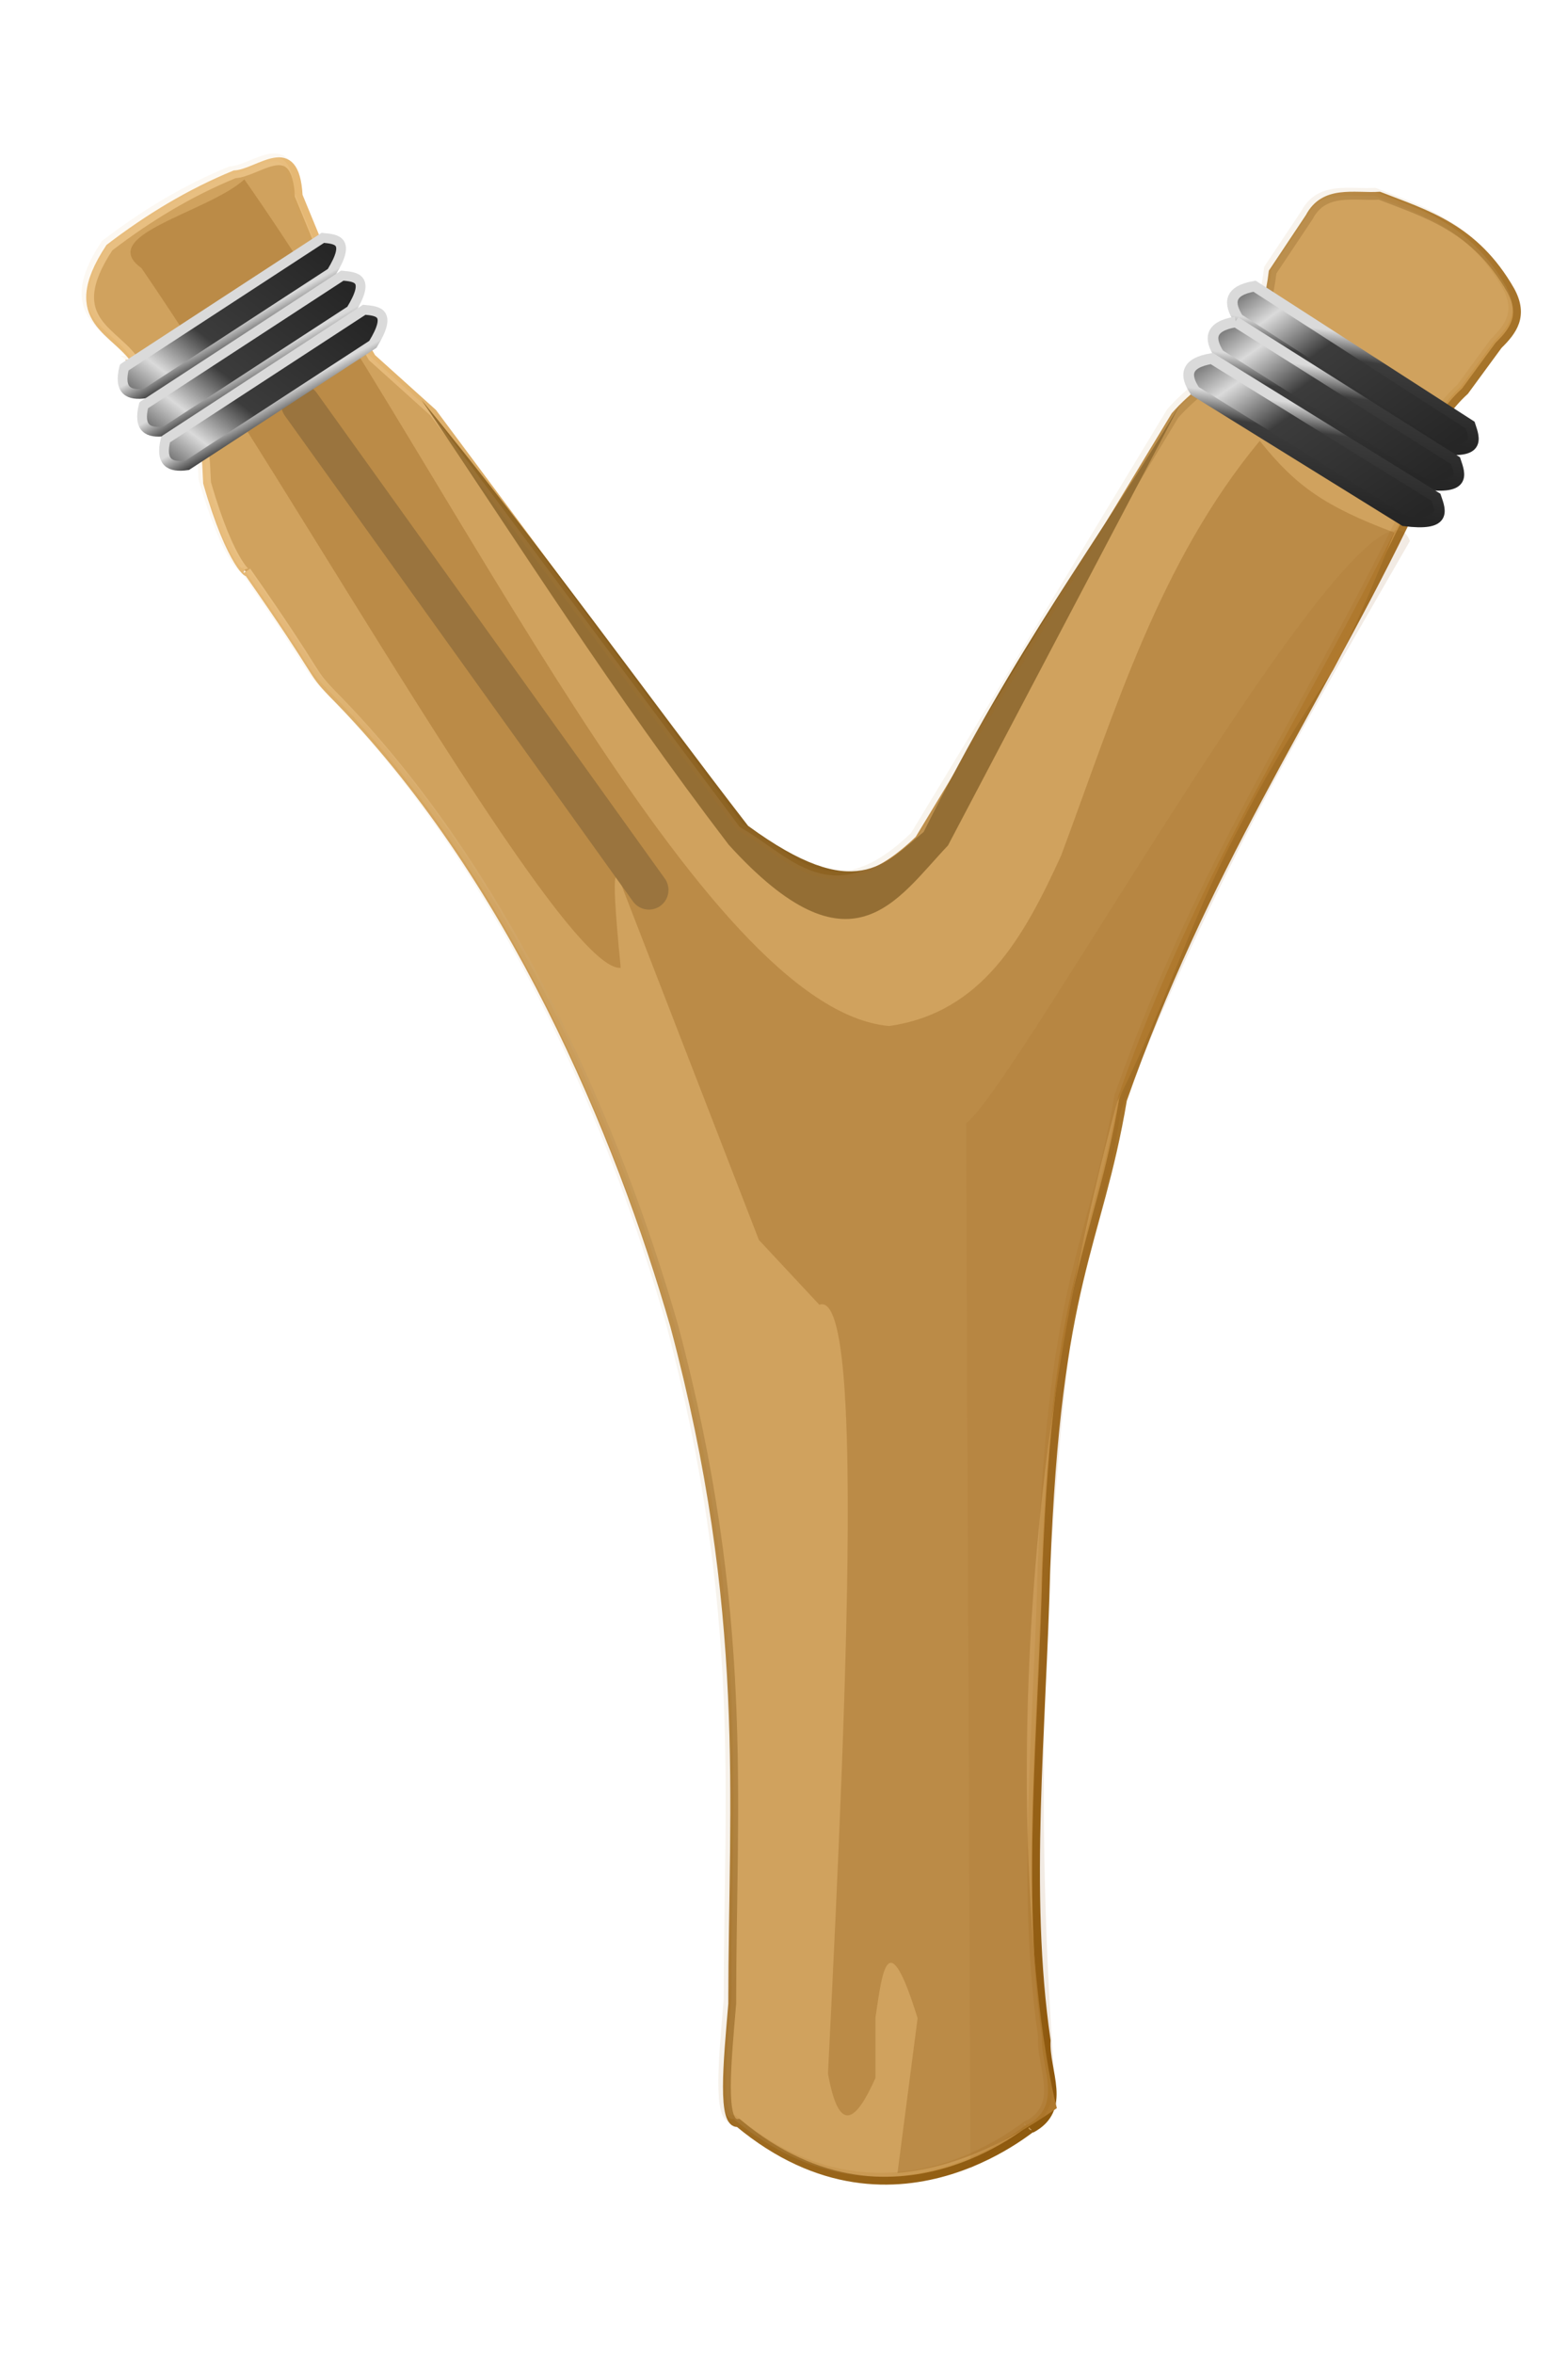 <?xml version="1.0"?><svg width="200" height="300" xmlns="http://www.w3.org/2000/svg" xmlns:xlink="http://www.w3.org/1999/xlink">
 <title>Slingshot Frame</title>
 <defs>
  <linearGradient id="linearGradient4192">
   <stop stop-color="#dadada" offset="0" id="stop4194"/>
   <stop stop-color="#3c3c3c" id="stop4196" offset="0.271"/>
   <stop stop-color="#262626" offset="1" id="stop4198"/>
  </linearGradient>
  <linearGradient id="linearGradient4166">
   <stop stop-color="#dadada" stop-opacity="0" id="stop4168" offset="0"/>
   <stop stop-color="#3c3c3c" offset="0.541" id="stop4174"/>
   <stop stop-color="#262626" id="stop4170" offset="1"/>
  </linearGradient>
  <linearGradient id="linearGradient4158">
   <stop stop-color="#000000" id="stop4160" offset="0"/>
   <stop stop-color="#8f662a" stop-opacity="0" id="stop4162" offset="1"/>
  </linearGradient>
  <linearGradient id="linearGradient4065">
   <stop stop-color="#8b6228" id="stop4067" offset="0"/>
   <stop stop-color="#b47f34" stop-opacity="0" id="stop4069" offset="1"/>
  </linearGradient>
  <linearGradient id="linearGradient3986">
   <stop stop-color="#523303" id="stop3988" offset="0"/>
   <stop stop-color="#523303" stop-opacity="0" id="stop3990" offset="1"/>
  </linearGradient>
  <linearGradient id="linearGradient3910">
   <stop stop-color="#492500" id="stop3912" offset="0"/>
   <stop stop-color="#854000" stop-opacity="0.107" id="stop3914" offset="1"/>
  </linearGradient>
  <linearGradient id="linearGradient3850">
   <stop stop-color="#e6b874" id="stop3852" offset="0"/>
   <stop stop-color="#824d00" id="stop3854" offset="1"/>
  </linearGradient>
  <linearGradient gradientUnits="userSpaceOnUse" y2="965.133" x2="355.047" y1="844.01" x1="238.029" id="linearGradient3874" xlink:href="#linearGradient3850"/>
  <filter color-interpolation-filters="sRGB" id="filter3904">
   <feGaussianBlur id="feGaussianBlur3906" stdDeviation="0.265"/>
  </filter>
  <filter color-interpolation-filters="sRGB" id="filter3980">
   <feGaussianBlur id="feGaussianBlur3982" stdDeviation="0.491"/>
  </filter>
  <radialGradient gradientUnits="userSpaceOnUse" gradientTransform="matrix(0.462,-0.56,0.59,0.487,97.379,226.683)" r="7.086" fy="110.408" fx="301.923" cy="110.408" cx="301.923" id="radialGradient3992" xlink:href="#linearGradient3986"/>
  <filter color-interpolation-filters="sRGB" height="1.153" y="-0.076" width="1.213" x="-0.106" id="filter4018">
   <feGaussianBlur id="feGaussianBlur4020" stdDeviation="1.583"/>
  </filter>
  <radialGradient gradientUnits="userSpaceOnUse" gradientTransform="matrix(-1.071,-0.659,0.914,-1.485,708.436,379.618)" r="10.614" fy="55.616" fx="365.387" cy="55.616" cx="365.387" id="radialGradient4071" xlink:href="#linearGradient4065"/>
  <radialGradient gradientUnits="userSpaceOnUse" gradientTransform="matrix(-0.996,-0.091,0.417,-4.567,604.236,926.552)" r="21.036" fy="162.616" fx="336.585" cy="162.616" cx="336.585" id="radialGradient4081" xlink:href="#linearGradient3910"/>
  <radialGradient gradientUnits="userSpaceOnUse" gradientTransform="matrix(-1.021,-2.173,0.597,-0.281,473.968,603.749)" r="6.754" fy="48.99" fx="249" cy="48.99" cx="249" id="radialGradient4091" xlink:href="#linearGradient3986"/>
  <linearGradient gradientUnits="userSpaceOnUse" y2="965.133" x2="355.047" y1="844.01" x1="238.029" id="linearGradient3874-5" xlink:href="#linearGradient3850-7"/>
  <linearGradient id="linearGradient3850-7">
   <stop stop-color="#e6b874" id="stop3852-6" offset="0"/>
   <stop stop-color="#824d00" id="stop3854-4" offset="1"/>
  </linearGradient>
  <filter height="1.5" y="-0.25" id="filter3904-3" color-interpolation-filters="sRGB">
   <feGaussianBlur id="feGaussianBlur3906-5" stdDeviation="0.265"/>
   <feGaussianBlur stdDeviation="5" id="feGaussianBlur4135"/>
  </filter>
  <linearGradient xlink:href="#linearGradient3850-7" id="linearGradient4110" gradientUnits="userSpaceOnUse" x1="238.029" y1="844.01" x2="355.047" y2="965.133" gradientTransform="translate(0.732,-6.8800268e-4)"/>
  <linearGradient spreadMethod="reflect" gradientUnits="userSpaceOnUse" y2="49.126" x2="249.583" y1="60.126" x1="232.543" id="linearGradient4206" xlink:href="#linearGradient4192"/>
  <linearGradient gradientUnits="userSpaceOnUse" y2="66.126" x2="239.208" y1="60.126" x1="232.543" id="linearGradient4214" xlink:href="#linearGradient4192"/>
  <linearGradient spreadMethod="reflect" gradientUnits="userSpaceOnUse" y2="49.126" x2="249.583" y1="60.126" x1="232.543" id="linearGradient4206-4" xlink:href="#linearGradient4192-7"/>
  <linearGradient id="linearGradient4192-7">
   <stop stop-color="#dadada" offset="0" id="stop4194-7"/>
   <stop stop-color="#3c3c3c" id="stop4196-1" offset="0.271"/>
   <stop stop-color="#262626" offset="1" id="stop4198-6"/>
  </linearGradient>
  <linearGradient gradientUnits="userSpaceOnUse" y2="66.126" x2="239.208" y1="60.126" x1="232.543" id="linearGradient4214-5" xlink:href="#linearGradient4192-7"/>
  <linearGradient id="linearGradient4232">
   <stop stop-color="#dadada" offset="0" id="stop4234"/>
   <stop stop-color="#3c3c3c" id="stop4236" offset="0.271"/>
   <stop stop-color="#262626" offset="1" id="stop4238"/>
  </linearGradient>
  <linearGradient xlink:href="#linearGradient4192-7" id="linearGradient4241" gradientUnits="userSpaceOnUse" spreadMethod="reflect" x1="232.543" y1="60.126" x2="249.583" y2="49.126" gradientTransform="translate(1.999,756.236)"/>
  <linearGradient xlink:href="#linearGradient4192-7" id="linearGradient4243" gradientUnits="userSpaceOnUse" x1="232.543" y1="60.126" x2="239.208" y2="66.126" gradientTransform="translate(1.999,756.236)"/>
  <linearGradient spreadMethod="reflect" gradientUnits="userSpaceOnUse" y2="49.126" x2="249.583" y1="60.126" x1="232.543" id="linearGradient4206-46" xlink:href="#linearGradient4192-8"/>
  <linearGradient id="linearGradient4192-8">
   <stop stop-color="#dadada" offset="0" id="stop4194-1"/>
   <stop stop-color="#3c3c3c" id="stop4196-0" offset="0.271"/>
   <stop stop-color="#262626" offset="1" id="stop4198-5"/>
  </linearGradient>
  <linearGradient gradientUnits="userSpaceOnUse" y2="66.126" x2="239.208" y1="60.126" x1="232.543" id="linearGradient4214-1" xlink:href="#linearGradient4192-8"/>
  <linearGradient id="linearGradient4232-8">
   <stop stop-color="#dadada" offset="0" id="stop4234-9"/>
   <stop stop-color="#3c3c3c" id="stop4236-1" offset="0.271"/>
   <stop stop-color="#262626" offset="1" id="stop4238-8"/>
  </linearGradient>
  <linearGradient xlink:href="#linearGradient4192-8" id="linearGradient4241-1" gradientUnits="userSpaceOnUse" spreadMethod="reflect" x1="232.543" y1="60.126" x2="249.583" y2="49.126" gradientTransform="translate(4.249,759.736)"/>
  <linearGradient xlink:href="#linearGradient4192-8" id="linearGradient4243-0" gradientUnits="userSpaceOnUse" x1="232.543" y1="60.126" x2="239.208" y2="66.126" gradientTransform="translate(4.249,759.736)"/>
  <linearGradient spreadMethod="reflect" gradientUnits="userSpaceOnUse" y2="49.126" x2="249.583" y1="60.126" x1="232.543" id="linearGradient4206-7" xlink:href="#linearGradient4192-3"/>
  <linearGradient id="linearGradient4192-3">
   <stop stop-color="#dadada" offset="0" id="stop4194-9"/>
   <stop stop-color="#3c3c3c" id="stop4196-12" offset="0.271"/>
   <stop stop-color="#262626" offset="1" id="stop4198-62"/>
  </linearGradient>
  <linearGradient gradientUnits="userSpaceOnUse" y2="66.126" x2="239.208" y1="60.126" x1="232.543" id="linearGradient4214-6" xlink:href="#linearGradient4192-3"/>
  <linearGradient id="linearGradient4232-6">
   <stop stop-color="#dadada" offset="0" id="stop4234-5"/>
   <stop stop-color="#3c3c3c" id="stop4236-0" offset="0.271"/>
   <stop stop-color="#262626" offset="1" id="stop4238-5"/>
  </linearGradient>
  <linearGradient xlink:href="#linearGradient4192-3" id="linearGradient4241-4" gradientUnits="userSpaceOnUse" spreadMethod="reflect" x1="232.543" y1="60.126" x2="249.583" y2="49.126" gradientTransform="matrix(0.439,0.983,-0.991,0.435,304.29,553.09)"/>
  <linearGradient xlink:href="#linearGradient4192-3" id="linearGradient4243-3" gradientUnits="userSpaceOnUse" x1="232.543" y1="60.126" x2="239.208" y2="66.126" gradientTransform="matrix(0.439,0.983,-0.991,0.435,304.29,553.09)"/>
  <linearGradient xlink:href="#linearGradient4192-3-8" id="linearGradient4241-4-9" gradientUnits="userSpaceOnUse" spreadMethod="reflect" x1="232.543" y1="60.126" x2="249.583" y2="49.126" gradientTransform="matrix(0.479,0.878,-0.878,0.479,288.241,575.514)"/>
  <linearGradient id="linearGradient4192-3-8">
   <stop stop-color="#dadada" offset="0" id="stop4194-9-7"/>
   <stop stop-color="#3c3c3c" id="stop4196-12-7" offset="0.271"/>
   <stop stop-color="#262626" offset="1" id="stop4198-62-6"/>
  </linearGradient>
  <linearGradient xlink:href="#linearGradient4192-3-8" id="linearGradient4243-3-8" gradientUnits="userSpaceOnUse" x1="232.543" y1="60.126" x2="239.208" y2="66.126" gradientTransform="matrix(0.479,0.878,-0.878,0.479,288.241,575.514)"/>
  <linearGradient id="linearGradient4354">
   <stop stop-color="#dadada" offset="0" id="stop4356"/>
   <stop stop-color="#3c3c3c" id="stop4358" offset="0.271"/>
   <stop stop-color="#262626" offset="1" id="stop4360"/>
  </linearGradient>
  <linearGradient xlink:href="#linearGradient4192-3-2" id="linearGradient4241-4-3" gradientUnits="userSpaceOnUse" spreadMethod="reflect" x1="232.543" y1="60.126" x2="249.583" y2="49.126" gradientTransform="matrix(0.479,0.878,-0.878,0.479,288.241,575.514)"/>
  <linearGradient id="linearGradient4192-3-2">
   <stop stop-color="#dadada" offset="0" id="stop4194-9-5"/>
   <stop stop-color="#3c3c3c" id="stop4196-12-4" offset="0.271"/>
   <stop stop-color="#262626" offset="1" id="stop4198-62-3"/>
  </linearGradient>
  <linearGradient xlink:href="#linearGradient4192-3-2" id="linearGradient4243-3-5" gradientUnits="userSpaceOnUse" x1="232.543" y1="60.126" x2="239.208" y2="66.126" gradientTransform="matrix(0.479,0.878,-0.878,0.479,288.241,575.514)"/>
  <linearGradient id="linearGradient4354-7">
   <stop stop-color="#dadada" offset="0" id="stop4356-5"/>
   <stop stop-color="#3c3c3c" id="stop4358-6" offset="0.359"/>
   <stop stop-color="#262626" offset="1" id="stop4360-5"/>
  </linearGradient>
  <linearGradient xlink:href="#linearGradient4192-3-1" id="linearGradient4241-4-33" gradientUnits="userSpaceOnUse" spreadMethod="reflect" x1="232.543" y1="60.126" x2="249.583" y2="49.126" gradientTransform="matrix(0.405,0.914,-0.914,0.405,307.977,570.841)"/>
  <linearGradient id="linearGradient4192-3-1">
   <stop stop-color="#dadada" offset="0" id="stop4194-9-9"/>
   <stop stop-color="#3c3c3c" id="stop4196-12-9" offset="0.271"/>
   <stop stop-color="#262626" offset="1" id="stop4198-62-61"/>
  </linearGradient>
  <linearGradient xlink:href="#linearGradient4192-3-1" id="linearGradient4243-3-7" gradientUnits="userSpaceOnUse" x1="232.543" y1="60.126" x2="239.208" y2="66.126" gradientTransform="matrix(0.405,0.914,-0.914,0.405,307.977,570.841)"/>
  <linearGradient id="linearGradient4445">
   <stop stop-color="#dadada" offset="0" id="stop4447"/>
   <stop stop-color="#3c3c3c" id="stop4449" offset="0.271"/>
   <stop stop-color="#262626" offset="1" id="stop4451"/>
  </linearGradient>
  <linearGradient xlink:href="#linearGradient4192-3-1" id="linearGradient4454" gradientUnits="userSpaceOnUse" gradientTransform="matrix(0.448,0.982,-1.011,0.435,301.551,556.905)" spreadMethod="reflect" x1="232.543" y1="60.126" x2="249.583" y2="49.126"/>
  <linearGradient xlink:href="#linearGradient4192-3-1" id="linearGradient4456" gradientUnits="userSpaceOnUse" gradientTransform="matrix(0.448,0.982,-1.011,0.435,301.551,556.905)" x1="232.543" y1="60.126" x2="239.208" y2="66.126"/>
  <linearGradient xlink:href="#linearGradient4192-3-0" id="linearGradient4241-4-4" gradientUnits="userSpaceOnUse" spreadMethod="reflect" x1="232.543" y1="60.126" x2="249.583" y2="49.126" gradientTransform="matrix(0.405,0.914,-0.914,0.405,307.977,570.841)"/>
  <linearGradient id="linearGradient4192-3-0">
   <stop stop-color="#dadada" offset="0" id="stop4194-9-2"/>
   <stop stop-color="#3c3c3c" id="stop4196-12-5" offset="0.271"/>
   <stop stop-color="#262626" offset="1" id="stop4198-62-8"/>
  </linearGradient>
  <linearGradient xlink:href="#linearGradient4192-3-0" id="linearGradient4243-3-0" gradientUnits="userSpaceOnUse" x1="232.543" y1="60.126" x2="239.208" y2="66.126" gradientTransform="matrix(0.405,0.914,-0.914,0.405,307.977,570.841)"/>
  <linearGradient id="linearGradient4445-1">
   <stop stop-color="#dadada" offset="0" id="stop4447-6"/>
   <stop stop-color="#000000" id="stop4449-9" offset="0.389"/>
   <stop stop-color="#262626" offset="1" id="stop4451-7"/>
  </linearGradient>
  <linearGradient xlink:href="#linearGradient4192-3-0" id="linearGradient4454-0" gradientUnits="userSpaceOnUse" gradientTransform="matrix(0.456,0.982,-1.031,0.435,298.296,560.813)" spreadMethod="reflect" x1="232.543" y1="60.126" x2="249.583" y2="49.126"/>
  <linearGradient xlink:href="#linearGradient4192-3-0" id="linearGradient4456-5" gradientUnits="userSpaceOnUse" gradientTransform="matrix(0.456,0.982,-1.031,0.435,298.296,560.813)" x1="232.543" y1="60.126" x2="239.208" y2="66.126"/>
  <linearGradient gradientTransform="matrix(1.134,0,0,1,141.473,762.612)" gradientUnits="userSpaceOnUse" y2="218.958" x2="127.5" y1="218.958" x1="70.213" id="linearGradient4635" xlink:href="#linearGradient4445-1"/>
  <linearGradient gradientTransform="matrix(1.134,0,0,1,141.473,762.612)" gradientUnits="userSpaceOnUse" y2="218.958" x2="127.5" y1="218.958" x1="70.213" id="linearGradient4643" xlink:href="#linearGradient4192-3-0"/>
  <linearGradient y2="965.133" x2="355.047" y1="844.01" x1="238.029" gradientUnits="userSpaceOnUse" id="linearGradient5118" xlink:href="#linearGradient3850"/>
  <radialGradient r="7.086" fy="110.408" fx="301.923" cy="110.408" cx="301.923" gradientTransform="matrix(0.462,-0.56,0.59,0.487,97.379,226.683)" gradientUnits="userSpaceOnUse" id="radialGradient5120" xlink:href="#linearGradient3986"/>
  <radialGradient r="10.614" fy="55.616" fx="365.387" cy="55.616" cx="365.387" gradientTransform="matrix(-1.071,-0.659,0.914,-1.485,708.436,379.618)" gradientUnits="userSpaceOnUse" id="radialGradient5122" xlink:href="#linearGradient4065"/>
  <radialGradient r="21.036" fy="162.616" fx="336.585" cy="162.616" cx="336.585" gradientTransform="matrix(-0.996,-0.091,0.417,-4.567,604.236,926.552)" gradientUnits="userSpaceOnUse" id="radialGradient5124" xlink:href="#linearGradient3910"/>
  <radialGradient r="6.754" fy="48.99" fx="249" cy="48.99" cx="249" gradientTransform="matrix(-1.021,-2.173,0.597,-0.281,473.968,603.749)" gradientUnits="userSpaceOnUse" id="radialGradient5126" xlink:href="#linearGradient3986"/>
  <linearGradient y2="965.133" x2="355.047" y1="844.01" x1="238.029" gradientTransform="translate(0.732,-6.8800268e-4)" gradientUnits="userSpaceOnUse" id="linearGradient5128" xlink:href="#linearGradient3850-7"/>
  <linearGradient y2="49.126" x2="249.583" y1="60.126" x1="232.543" spreadMethod="reflect" gradientUnits="userSpaceOnUse" id="linearGradient5130" xlink:href="#linearGradient4192"/>
  <linearGradient y2="66.126" x2="239.208" y1="60.126" x1="232.543" gradientUnits="userSpaceOnUse" id="linearGradient5132" xlink:href="#linearGradient4192"/>
  <linearGradient y2="49.126" x2="249.583" y1="60.126" x1="232.543" spreadMethod="reflect" gradientTransform="translate(1.999,756.236)" gradientUnits="userSpaceOnUse" id="linearGradient5134" xlink:href="#linearGradient4192-7"/>
  <linearGradient y2="66.126" x2="239.208" y1="60.126" x1="232.543" gradientTransform="translate(1.999,756.236)" gradientUnits="userSpaceOnUse" id="linearGradient5136" xlink:href="#linearGradient4192-7"/>
  <linearGradient y2="49.126" x2="249.583" y1="60.126" x1="232.543" spreadMethod="reflect" gradientTransform="translate(4.249,759.736)" gradientUnits="userSpaceOnUse" id="linearGradient5138" xlink:href="#linearGradient4192-8"/>
  <linearGradient y2="66.126" x2="239.208" y1="60.126" x1="232.543" gradientTransform="translate(4.249,759.736)" gradientUnits="userSpaceOnUse" id="linearGradient5140" xlink:href="#linearGradient4192-8"/>
  <linearGradient y2="49.126" x2="249.583" y1="60.126" x1="232.543" spreadMethod="reflect" gradientTransform="matrix(0.439,0.983,-0.991,0.435,304.29,553.09)" gradientUnits="userSpaceOnUse" id="linearGradient5142" xlink:href="#linearGradient4192-3"/>
  <linearGradient y2="66.126" x2="239.208" y1="60.126" x1="232.543" gradientTransform="matrix(0.439,0.983,-0.991,0.435,304.29,553.09)" gradientUnits="userSpaceOnUse" id="linearGradient5144" xlink:href="#linearGradient4192-3"/>
  <linearGradient y2="49.126" x2="249.583" y1="60.126" x1="232.543" spreadMethod="reflect" gradientTransform="matrix(0.448,0.982,-1.011,0.435,301.551,556.905)" gradientUnits="userSpaceOnUse" id="linearGradient5146" xlink:href="#linearGradient4192-3-1"/>
  <linearGradient y2="66.126" x2="239.208" y1="60.126" x1="232.543" gradientTransform="matrix(0.448,0.982,-1.011,0.435,301.551,556.905)" gradientUnits="userSpaceOnUse" id="linearGradient5148" xlink:href="#linearGradient4192-3-1"/>
  <linearGradient y2="49.126" x2="249.583" y1="60.126" x1="232.543" spreadMethod="reflect" gradientTransform="matrix(0.456,0.982,-1.031,0.435,298.296,560.813)" gradientUnits="userSpaceOnUse" id="linearGradient5150" xlink:href="#linearGradient4192-3-0"/>
  <linearGradient y2="66.126" x2="239.208" y1="60.126" x1="232.543" gradientTransform="matrix(0.456,0.982,-1.031,0.435,298.296,560.813)" gradientUnits="userSpaceOnUse" id="linearGradient5152" xlink:href="#linearGradient4192-3-0"/>
  <linearGradient y2="218.958" x2="127.5" y1="218.958" x1="70.213" gradientTransform="matrix(1.134,0,0,1,141.473,762.612)" gradientUnits="userSpaceOnUse" id="linearGradient5154" xlink:href="#linearGradient4445-1"/>
  <linearGradient y2="218.958" x2="127.5" y1="218.958" x1="70.213" gradientTransform="matrix(1.134,0,0,1,141.473,762.612)" gradientUnits="userSpaceOnUse" id="linearGradient5156" xlink:href="#linearGradient4192-3-0"/>
  <linearGradient y2="49.126" x2="249.583" y1="60.126" x1="232.543" spreadMethod="reflect" gradientUnits="userSpaceOnUse" id="linearGradient5186" xlink:href="#linearGradient4192"/>
  <linearGradient y2="66.126" x2="239.208" y1="60.126" x1="232.543" gradientUnits="userSpaceOnUse" id="linearGradient5188" xlink:href="#linearGradient4192"/>
  <linearGradient y2="49.126" x2="249.583" y1="60.126" x1="232.543" spreadMethod="reflect" gradientTransform="translate(1.999,756.236)" gradientUnits="userSpaceOnUse" id="linearGradient5190" xlink:href="#linearGradient4192-7"/>
  <linearGradient y2="66.126" x2="239.208" y1="60.126" x1="232.543" gradientTransform="translate(1.999,756.236)" gradientUnits="userSpaceOnUse" id="linearGradient5192" xlink:href="#linearGradient4192-7"/>
  <linearGradient y2="49.126" x2="249.583" y1="60.126" x1="232.543" spreadMethod="reflect" gradientTransform="translate(4.249,759.736)" gradientUnits="userSpaceOnUse" id="linearGradient5194" xlink:href="#linearGradient4192-8"/>
  <linearGradient y2="66.126" x2="239.208" y1="60.126" x1="232.543" gradientTransform="translate(4.249,759.736)" gradientUnits="userSpaceOnUse" id="linearGradient5196" xlink:href="#linearGradient4192-8"/>
  <linearGradient y2="49.126" x2="249.583" y1="60.126" x1="232.543" spreadMethod="reflect" gradientTransform="matrix(0.439,0.983,-0.991,0.435,304.29,553.09)" gradientUnits="userSpaceOnUse" id="linearGradient5198" xlink:href="#linearGradient4192-3"/>
  <linearGradient y2="66.126" x2="239.208" y1="60.126" x1="232.543" gradientTransform="matrix(0.439,0.983,-0.991,0.435,304.29,553.09)" gradientUnits="userSpaceOnUse" id="linearGradient5200" xlink:href="#linearGradient4192-3"/>
  <linearGradient y2="49.126" x2="249.583" y1="60.126" x1="232.543" spreadMethod="reflect" gradientTransform="matrix(0.448,0.982,-1.011,0.435,301.551,556.905)" gradientUnits="userSpaceOnUse" id="linearGradient5202" xlink:href="#linearGradient4192-3-1"/>
  <linearGradient y2="66.126" x2="239.208" y1="60.126" x1="232.543" gradientTransform="matrix(0.448,0.982,-1.011,0.435,301.551,556.905)" gradientUnits="userSpaceOnUse" id="linearGradient5204" xlink:href="#linearGradient4192-3-1"/>
  <linearGradient y2="49.126" x2="249.583" y1="60.126" x1="232.543" spreadMethod="reflect" gradientTransform="matrix(0.456,0.982,-1.031,0.435,298.296,560.813)" gradientUnits="userSpaceOnUse" id="linearGradient5206" xlink:href="#linearGradient4192-3-0"/>
  <linearGradient y2="66.126" x2="239.208" y1="60.126" x1="232.543" gradientTransform="matrix(0.456,0.982,-1.031,0.435,298.296,560.813)" gradientUnits="userSpaceOnUse" id="linearGradient5208" xlink:href="#linearGradient4192-3-0"/>
  <linearGradient y2="218.958" x2="127.5" y1="218.958" x1="70.213" gradientTransform="matrix(1.134,0,0,1,141.473,762.612)" gradientUnits="userSpaceOnUse" id="linearGradient5210" xlink:href="#linearGradient4445-1"/>
  <linearGradient y2="218.958" x2="127.5" y1="218.958" x1="70.213" gradientTransform="matrix(1.134,0,0,1,141.473,762.612)" gradientUnits="userSpaceOnUse" id="linearGradient5212" xlink:href="#linearGradient4192-3-0"/>
  <linearGradient y2="965.133" x2="355.047" y1="844.01" x1="238.029" gradientUnits="userSpaceOnUse" id="linearGradient5231" xlink:href="#linearGradient3850"/>
  <radialGradient r="7.086" fy="110.408" fx="301.923" cy="110.408" cx="301.923" gradientTransform="matrix(0.462,-0.56,0.59,0.487,97.379,226.683)" gradientUnits="userSpaceOnUse" id="radialGradient5233" xlink:href="#linearGradient3986"/>
  <radialGradient r="10.614" fy="55.616" fx="365.387" cy="55.616" cx="365.387" gradientTransform="matrix(-1.071,-0.659,0.914,-1.485,708.436,379.618)" gradientUnits="userSpaceOnUse" id="radialGradient5235" xlink:href="#linearGradient4065"/>
  <radialGradient r="21.036" fy="162.616" fx="336.585" cy="162.616" cx="336.585" gradientTransform="matrix(-0.996,-0.091,0.417,-4.567,604.236,926.552)" gradientUnits="userSpaceOnUse" id="radialGradient5237" xlink:href="#linearGradient3910"/>
  <radialGradient r="6.754" fy="48.99" fx="249" cy="48.99" cx="249" gradientTransform="matrix(-1.021,-2.173,0.597,-0.281,473.968,603.749)" gradientUnits="userSpaceOnUse" id="radialGradient5239" xlink:href="#linearGradient3986"/>
  <linearGradient y2="965.133" x2="355.047" y1="844.01" x1="238.029" gradientTransform="translate(0.732,-6.8800268e-4)" gradientUnits="userSpaceOnUse" id="linearGradient5241" xlink:href="#linearGradient3850-7"/>
  <radialGradient r="6.754" fy="48.99" fx="249" cy="48.99" cx="249" gradientTransform="matrix(-1.27,-2.702,0.743,-0.349,320.518,1474.867)" gradientUnits="userSpaceOnUse" id="radialGradient5245" xlink:href="#linearGradient3986"/>
  <radialGradient r="21.036" fy="162.616" fx="336.585" cy="162.616" cx="336.585" gradientTransform="matrix(-1.238,-0.113,0.518,-5.679,482.51,1876.282)" gradientUnits="userSpaceOnUse" id="radialGradient5248" xlink:href="#linearGradient3910"/>
  <radialGradient r="10.614" fy="55.616" fx="365.387" cy="55.616" cx="365.387" gradientTransform="matrix(-1.331,-0.819,1.136,-1.846,612.086,1196.153)" gradientUnits="userSpaceOnUse" id="radialGradient5251" xlink:href="#linearGradient4065"/>
  <radialGradient r="7.086" fy="110.408" fx="301.923" cy="110.408" cx="301.923" gradientTransform="matrix(0.574,-0.696,0.734,0.605,-147.782,1005.974)" gradientUnits="userSpaceOnUse" id="radialGradient5256" xlink:href="#linearGradient3986"/>
  <linearGradient y2="49.126" x2="249.583" y1="60.126" x1="232.543" spreadMethod="reflect" gradientUnits="userSpaceOnUse" id="linearGradient5260" xlink:href="#linearGradient4192"/>
  <linearGradient y2="66.126" x2="239.208" y1="60.126" x1="232.543" gradientUnits="userSpaceOnUse" id="linearGradient5262" xlink:href="#linearGradient4192"/>
  <linearGradient y2="49.126" x2="249.583" y1="60.126" x1="232.543" spreadMethod="reflect" gradientTransform="translate(1.999,756.236)" gradientUnits="userSpaceOnUse" id="linearGradient5264" xlink:href="#linearGradient4192-7"/>
  <linearGradient y2="66.126" x2="239.208" y1="60.126" x1="232.543" gradientTransform="translate(1.999,756.236)" gradientUnits="userSpaceOnUse" id="linearGradient5266" xlink:href="#linearGradient4192-7"/>
  <linearGradient y2="49.126" x2="249.583" y1="60.126" x1="232.543" spreadMethod="reflect" gradientTransform="translate(4.249,759.736)" gradientUnits="userSpaceOnUse" id="linearGradient5268" xlink:href="#linearGradient4192-8"/>
  <linearGradient y2="66.126" x2="239.208" y1="60.126" x1="232.543" gradientTransform="translate(4.249,759.736)" gradientUnits="userSpaceOnUse" id="linearGradient5270" xlink:href="#linearGradient4192-8"/>
  <linearGradient y2="49.126" x2="249.583" y1="60.126" x1="232.543" spreadMethod="reflect" gradientTransform="matrix(0.439,0.983,-0.991,0.435,304.29,553.09)" gradientUnits="userSpaceOnUse" id="linearGradient5272" xlink:href="#linearGradient4192-3"/>
  <linearGradient y2="66.126" x2="239.208" y1="60.126" x1="232.543" gradientTransform="matrix(0.439,0.983,-0.991,0.435,304.29,553.09)" gradientUnits="userSpaceOnUse" id="linearGradient5274" xlink:href="#linearGradient4192-3"/>
  <linearGradient y2="49.126" x2="249.583" y1="60.126" x1="232.543" spreadMethod="reflect" gradientTransform="matrix(0.448,0.982,-1.011,0.435,301.551,556.905)" gradientUnits="userSpaceOnUse" id="linearGradient5276" xlink:href="#linearGradient4192-3-1"/>
  <linearGradient y2="66.126" x2="239.208" y1="60.126" x1="232.543" gradientTransform="matrix(0.448,0.982,-1.011,0.435,301.551,556.905)" gradientUnits="userSpaceOnUse" id="linearGradient5278" xlink:href="#linearGradient4192-3-1"/>
  <linearGradient y2="49.126" x2="249.583" y1="60.126" x1="232.543" spreadMethod="reflect" gradientTransform="matrix(0.456,0.982,-1.031,0.435,298.296,560.813)" gradientUnits="userSpaceOnUse" id="linearGradient5280" xlink:href="#linearGradient4192-3-0"/>
  <linearGradient y2="66.126" x2="239.208" y1="60.126" x1="232.543" gradientTransform="matrix(0.456,0.982,-1.031,0.435,298.296,560.813)" gradientUnits="userSpaceOnUse" id="linearGradient5282" xlink:href="#linearGradient4192-3-0"/>
  <linearGradient y2="218.958" x2="127.5" y1="218.958" x1="70.213" gradientTransform="matrix(1.134,0,0,1,141.473,762.612)" gradientUnits="userSpaceOnUse" id="linearGradient5284" xlink:href="#linearGradient4445-1"/>
  <linearGradient y2="218.958" x2="127.5" y1="218.958" x1="70.213" gradientTransform="matrix(1.134,0,0,1,141.473,762.612)" gradientUnits="userSpaceOnUse" id="linearGradient5286" xlink:href="#linearGradient4192-3-0"/>
  <linearGradient y2="49.126" x2="249.583" y1="60.126" x1="232.543" spreadMethod="reflect" gradientTransform="matrix(0.567,1.221,-1.282,0.541,102.065,485.89)" gradientUnits="userSpaceOnUse" id="linearGradient5299" xlink:href="#linearGradient4192-3-0"/>
  <linearGradient y2="66.126" x2="239.208" y1="60.126" x1="232.543" gradientTransform="matrix(0.567,1.221,-1.282,0.541,102.065,485.89)" gradientUnits="userSpaceOnUse" id="linearGradient5301" xlink:href="#linearGradient4192-3-0"/>
  <linearGradient y2="49.126" x2="249.583" y1="60.126" x1="232.543" spreadMethod="reflect" gradientTransform="matrix(0.557,1.222,-1.257,0.541,106.112,481.03)" gradientUnits="userSpaceOnUse" id="linearGradient5304" xlink:href="#linearGradient4192-3-1"/>
  <linearGradient y2="66.126" x2="239.208" y1="60.126" x1="232.543" gradientTransform="matrix(0.557,1.222,-1.257,0.541,106.112,481.03)" gradientUnits="userSpaceOnUse" id="linearGradient5306" xlink:href="#linearGradient4192-3-1"/>
  <linearGradient y2="49.126" x2="249.583" y1="60.126" x1="232.543" spreadMethod="reflect" gradientTransform="matrix(0.546,1.222,-1.233,0.541,109.519,476.286)" gradientUnits="userSpaceOnUse" id="linearGradient5309" xlink:href="#linearGradient4192-3"/>
  <linearGradient y2="66.126" x2="239.208" y1="60.126" x1="232.543" gradientTransform="matrix(0.546,1.222,-1.233,0.541,109.519,476.286)" gradientUnits="userSpaceOnUse" id="linearGradient5311" xlink:href="#linearGradient4192-3"/>
  <linearGradient y2="49.126" x2="249.583" y1="60.126" x1="232.543" spreadMethod="reflect" gradientTransform="matrix(1.244,0,0,1.244,-263.591,733.256)" gradientUnits="userSpaceOnUse" id="linearGradient5314" xlink:href="#linearGradient4192-8"/>
  <linearGradient y2="66.126" x2="239.208" y1="60.126" x1="232.543" gradientTransform="matrix(1.244,0,0,1.244,-263.591,733.256)" gradientUnits="userSpaceOnUse" id="linearGradient5316" xlink:href="#linearGradient4192-8"/>
  <linearGradient y2="49.126" x2="249.583" y1="60.126" x1="232.543" spreadMethod="reflect" gradientTransform="matrix(1.244,0,0,1.244,-266.389,728.904)" gradientUnits="userSpaceOnUse" id="linearGradient5319" xlink:href="#linearGradient4192-7"/>
  <linearGradient y2="66.126" x2="239.208" y1="60.126" x1="232.543" gradientTransform="matrix(1.244,0,0,1.244,-266.389,728.904)" gradientUnits="userSpaceOnUse" id="linearGradient5321" xlink:href="#linearGradient4192-7"/>
  <linearGradient gradientTransform="matrix(1.244,0,0,1.244,-268.875,724.087)" y2="49.126" x2="249.583" y1="60.126" x1="232.543" spreadMethod="reflect" gradientUnits="userSpaceOnUse" id="linearGradient5324" xlink:href="#linearGradient4192"/>
  <linearGradient gradientTransform="matrix(1.244,0,0,1.244,-268.875,724.087)" y2="66.126" x2="239.208" y1="60.126" x1="232.543" gradientUnits="userSpaceOnUse" id="linearGradient5326" xlink:href="#linearGradient4192"/>
  <linearGradient y2="965.133" x2="355.047" y1="844.01" x1="238.029" gradientTransform="translate(0.732,-6.8800268e-4)" gradientUnits="userSpaceOnUse" id="linearGradient5328" xlink:href="#linearGradient3850-7"/>
  <linearGradient y2="0.838" x2="0.885" y1="0.253" x1="0.086" id="linearGradient5357" xlink:href="#linearGradient3850"/>
  <radialGradient r="7.086" fy="110.408" fx="301.923" cy="110.408" cx="301.923" gradientTransform="matrix(0.574,-0.696,0.734,0.605,-147.782,1005.974)" gradientUnits="userSpaceOnUse" id="radialGradient5359" xlink:href="#linearGradient3986"/>
  <radialGradient r="10.614" fy="55.616" fx="365.387" cy="55.616" cx="365.387" gradientTransform="matrix(-1.331,-0.819,1.136,-1.846,612.086,1196.153)" gradientUnits="userSpaceOnUse" id="radialGradient5361" xlink:href="#linearGradient4065"/>
  <radialGradient r="21.036" fy="162.616" fx="336.585" cy="162.616" cx="336.585" gradientTransform="matrix(-1.238,-0.113,0.518,-5.679,482.51,1876.282)" gradientUnits="userSpaceOnUse" id="radialGradient5363" xlink:href="#linearGradient3910"/>
  <radialGradient r="6.754" fy="48.99" fx="249" cy="48.99" cx="249" gradientTransform="matrix(-1.27,-2.702,0.743,-0.349,320.518,1474.867)" gradientUnits="userSpaceOnUse" id="radialGradient5365" xlink:href="#linearGradient3986"/>
  <linearGradient y2="0.838" x2="0.885" y1="0.253" x1="0.086" id="linearGradient5367" xlink:href="#linearGradient3850-7"/>
  <linearGradient y2="0.126" x2="0.941" y1="0.816" x1="0.168" spreadMethod="reflect" id="linearGradient5369" xlink:href="#linearGradient4192"/>
  <linearGradient y2="1.192" x2="0.47" y1="0.816" x1="0.168" id="linearGradient5371" xlink:href="#linearGradient4192"/>
  <linearGradient y2="0.126" x2="0.941" y1="0.816" x1="0.168" spreadMethod="reflect" id="linearGradient5373" xlink:href="#linearGradient4192-7"/>
  <linearGradient y2="1.192" x2="0.47" y1="0.816" x1="0.168" id="linearGradient5375" xlink:href="#linearGradient4192-7"/>
  <linearGradient y2="0.126" x2="0.941" y1="0.816" x1="0.168" spreadMethod="reflect" id="linearGradient5377" xlink:href="#linearGradient4192-8"/>
  <linearGradient y2="1.192" x2="0.47" y1="0.816" x1="0.168" id="linearGradient5379" xlink:href="#linearGradient4192-8"/>
  <linearGradient y2="0.917" x2="0.921" y1="0.203" x1="0.148" spreadMethod="reflect" id="linearGradient5381" xlink:href="#linearGradient4192-3"/>
  <linearGradient y2="0.75" x2="0.021" y1="0.203" x1="0.148" id="linearGradient5383" xlink:href="#linearGradient4192-3"/>
  <linearGradient y2="0.917" x2="0.921" y1="0.203" x1="0.148" spreadMethod="reflect" id="linearGradient5385" xlink:href="#linearGradient4192-3-1"/>
  <linearGradient y2="0.75" x2="0.021" y1="0.203" x1="0.148" id="linearGradient5387" xlink:href="#linearGradient4192-3-1"/>
  <linearGradient y2="0.917" x2="0.921" y1="0.203" x1="0.148" spreadMethod="reflect" id="linearGradient5389" xlink:href="#linearGradient4192-3-0"/>
  <linearGradient y2="0.75" x2="0.021" y1="0.203" x1="0.148" id="linearGradient5391" xlink:href="#linearGradient4192-3-0"/>
  <linearGradient y2="0.541" x2="1.018" y1="0.541" x1="-0.018" id="linearGradient5393" xlink:href="#linearGradient4445-1"/>
  <linearGradient y2="0.541" x2="1.018" y1="0.541" x1="-0.018" id="linearGradient5395" xlink:href="#linearGradient4192-3-0"/>
 </defs>
 <g>
  <title>Layer 1</title>
  <path fill="#cb984d" stroke="url(#linearGradient5357)" filter="url(#filter3904)" d="m17.46,46.373c-2.348,-4.207 -9.776,-5.287 -3.505,-14.798c4.975,-3.81 10.257,-7.004 15.966,-9.346c3.078,-0.147 7.748,-5.071 8.178,2.726l2.726,6.62c1.644,7.484 4.306,9.881 6.62,14.019l7.788,7.009l39.72,53.35c6.447,3.576 11.651,11.298 22.244,1.054l32.664,-54.015c4.609,-5.281 11.168,-7.054 12.461,-18.303l4.673,-7.009c1.904,-3.613 5.685,-2.532 8.957,-2.726c6.001,2.346 12.16,4.06 16.745,12.072c1.775,3.254 0.281,5.201 -1.558,7.01l-4.284,5.841c-4.146,3.774 -6.578,9.691 -7.788,17.134c-11.942,24.403 -25.523,43.89 -35.826,73.21c-3.193,18.924 -8.395,22.72 -9.783,59.856c-0.491,20.212 -2.717,41.174 0.047,60.084c-0.252,3.878 2.872,8.72 -1.947,11.293c1.841,-1.973 -16.902,16.302 -37.384,-0.779c-2.215,0.314 -1.414,-7.665 -0.779,-15.187c0.02,-26.152 2.341,-49.84 -7.399,-86.45c-6.955,-24.205 -20.803,-57.584 -43.614,-80.609c-3.039,-3.174 -0.969,-1.48 -10.876,-15.643c0.539,0.843 -2.016,-0.506 -5.09,-11.226c-0.296,-4.235 0.534,-8.123 -8.957,-15.187l-0,0z" id="path2996"/>
  <path fill="#895f1f" filter="url(#filter3980)" d="m53.758,50.976c12.652,18.744 24.155,37.029 39.186,56.725c15.66,17.225 21.386,7.013 27.972,0.094l29.607,-56.241c-10.904,18.173 -20.599,30.305 -32.711,54.518c-4.967,4.053 -8.648,9.276 -22.391,-0.779c-12.251,-15.828 -26.455,-35.747 -41.664,-54.318l0,0z" id="path3908"/>
  <path fill="url(#radialGradient5359)" d="m97.901,107.15c6.146,4.671 12.576,5.862 17.623,0.688c-3.905,5.242 -8.738,13.744 -17.623,-0.688z" id="path3984"/>
  <path fill="#b47f34" d="m31.17,22.877c-4.69,4.222 -19.029,7.081 -13.123,11.304c20.376,29.739 53.751,89.806 61.129,89.216c-1.537,-15.51 -0.434,-12.009 0.551,-9.362l17.072,44.057l7.71,8.261c5.513,-2.059 3.778,44.806 1.101,98.027c1.423,7.929 3.601,6.054 6.058,0.551l0,-7.71c0.848,-5.626 1.505,-12.404 5.374,0.095l-2.565,19.731c6.774,-0.597 13.547,-3.512 20.321,-8.261c-3.393,-13.074 -9.353,-66.182 7.71,-128.317c9.175,-18.354 9.936,-28.819 27.536,-55.071c2.944,-5.489 5.365,-11.501 7.805,-17.495c-8.917,-3.333 -12.611,-5.994 -17.167,-11.693c-12.808,15.441 -18.465,34.457 -25.333,52.869c-4.74,10.369 -10.053,20.042 -21.94,21.734c-23.827,-2.111 -55.223,-69.457 -82.24,-107.935l0,-0z" id="path3994"/>
  <path fill="#b47f34" stroke="#8f662a" stroke-width="5" stroke-linecap="round" stroke-miterlimit="4" filter="url(#filter4018)" d="m38.373,51.554l44.393,61.917" id="path3996"/>
  <path fill="url(#radialGradient5361)" d="m181.288,27.411l-13.63,17.524l15.966,9.735l7.788,-11.293c5.658,-2.975 0.694,-7.367 -0.779,-11.293c-3.115,-1.969 -6.231,-5.083 -9.346,-4.673z" id="path4043"/>
  <path fill="url(#radialGradient5363)" d="m179.835,68.975c-12.892,22.489 -24.069,40.779 -36.898,72.694c-1.176,8.562 -4.028,17.963 -6.125,26.985c-4.494,36.614 -4.492,69.661 -2.014,100.13l-11.014,7.71l-0.551,-133.273c6.834,-5.187 51.781,-87.138 56.602,-74.246z" id="path4073"/>
  <path fill="url(#radialGradient5365)" d="m38.424,24.818c-0.223,-3.272 -0.763,-6.083 -4.956,-3.58l-6.058,1.927c3.385,10.497 8.761,15.021 13.493,21.478l3.304,-4.681l-5.783,-15.145z" id="path4083"/>
  <path opacity="0.306" fill="#ffffff" stroke="url(#linearGradient5367)" filter="url(#filter3904-3)" d="m16.87,45.872c-2.348,-4.207 -9.776,-5.287 -3.505,-14.798c4.975,-3.81 10.257,-7.004 15.966,-9.346c3.078,-0.147 7.748,-5.071 8.178,2.726l2.726,6.62c1.644,7.484 4.306,9.881 6.62,14.019l7.788,7.009l39.72,53.35c6.447,3.576 11.651,11.298 22.244,1.054l32.664,-54.015c4.609,-5.281 11.168,-7.054 12.461,-18.303l4.673,-7.009c1.904,-3.613 5.685,-2.532 8.957,-2.726c6.001,2.346 12.16,4.06 16.745,12.072c1.775,3.254 0.281,5.201 -1.558,7.01l-4.284,5.841c-4.146,3.774 -6.578,9.691 -7.788,17.134c-11.942,24.403 -25.523,43.89 -35.826,73.21c-3.193,18.924 -8.395,22.72 -9.783,59.856c-0.491,20.212 -2.717,41.174 0.047,60.084c-0.252,3.878 2.872,8.72 -1.947,11.293c1.841,-1.973 -16.902,16.302 -37.384,-0.779c-2.215,0.314 -1.414,-7.665 -0.779,-15.187c0.02,-26.152 2.341,-49.84 -7.399,-86.45c-6.955,-24.205 -20.803,-57.584 -43.614,-80.609c-3.039,-3.174 -0.969,-1.48 -10.876,-15.643c0.539,0.843 -2.016,-0.506 -5.09,-11.226c-0.296,-4.235 0.534,-8.123 -8.957,-15.187l-0,0z" id="path2996-3"/>
  <path fill="url(#linearGradient5369)" stroke="url(#linearGradient5371)" stroke-width="1.244" d="m15.844,46.847l25.333,-16.521c1.781,0.172 3.615,0.296 1.101,4.406l-23.681,15.42c-2.186,0.325 -3.494,-0.338 -2.754,-3.304z" id="path4156"/>
  <path fill="url(#linearGradient5373)" stroke="url(#linearGradient5375)" stroke-width="1.244" d="m18.331,51.664l25.333,-16.521c1.781,0.172 3.615,0.296 1.101,4.406l-23.681,15.42c-2.186,0.325 -3.494,-0.338 -2.754,-3.304z" id="path4156-5"/>
  <path fill="url(#linearGradient5377)" stroke="url(#linearGradient5379)" stroke-width="1.244" d="m21.129,56.016l25.333,-16.521c1.781,0.172 3.615,0.296 1.101,4.406l-23.681,15.42c-2.186,0.325 -3.494,-0.338 -2.754,-3.304z" id="path4156-9"/>
  <path fill="url(#linearGradient5381)" stroke="url(#linearGradient5383)" stroke-width="1.343" d="m160.022,36.492l27.499,17.711c0.611,1.826 1.293,3.683 -3.884,3l-25.682,-16.566c-1.282,-2.007 -1.199,-3.581 2.067,-4.145z" id="path4156-1"/>
  <path fill="url(#linearGradient5385)" stroke="url(#linearGradient5387)" stroke-width="1.355" d="m157.615,41.044l28.043,17.7c0.623,1.825 1.319,3.68 -3.961,2.998l-26.19,-16.556c-1.307,-2.006 -1.223,-3.579 2.108,-4.142z" id="path4156-1-1"/>
  <path fill="url(#linearGradient5389)" stroke="url(#linearGradient5391)" stroke-width="1.368" d="m154.569,45.714l28.588,17.689c0.635,1.824 1.344,3.678 -4.038,2.997l-26.699,-16.546c-1.333,-2.005 -1.246,-3.577 2.149,-4.14z" id="path4156-1-13"/>
 </g>
</svg>